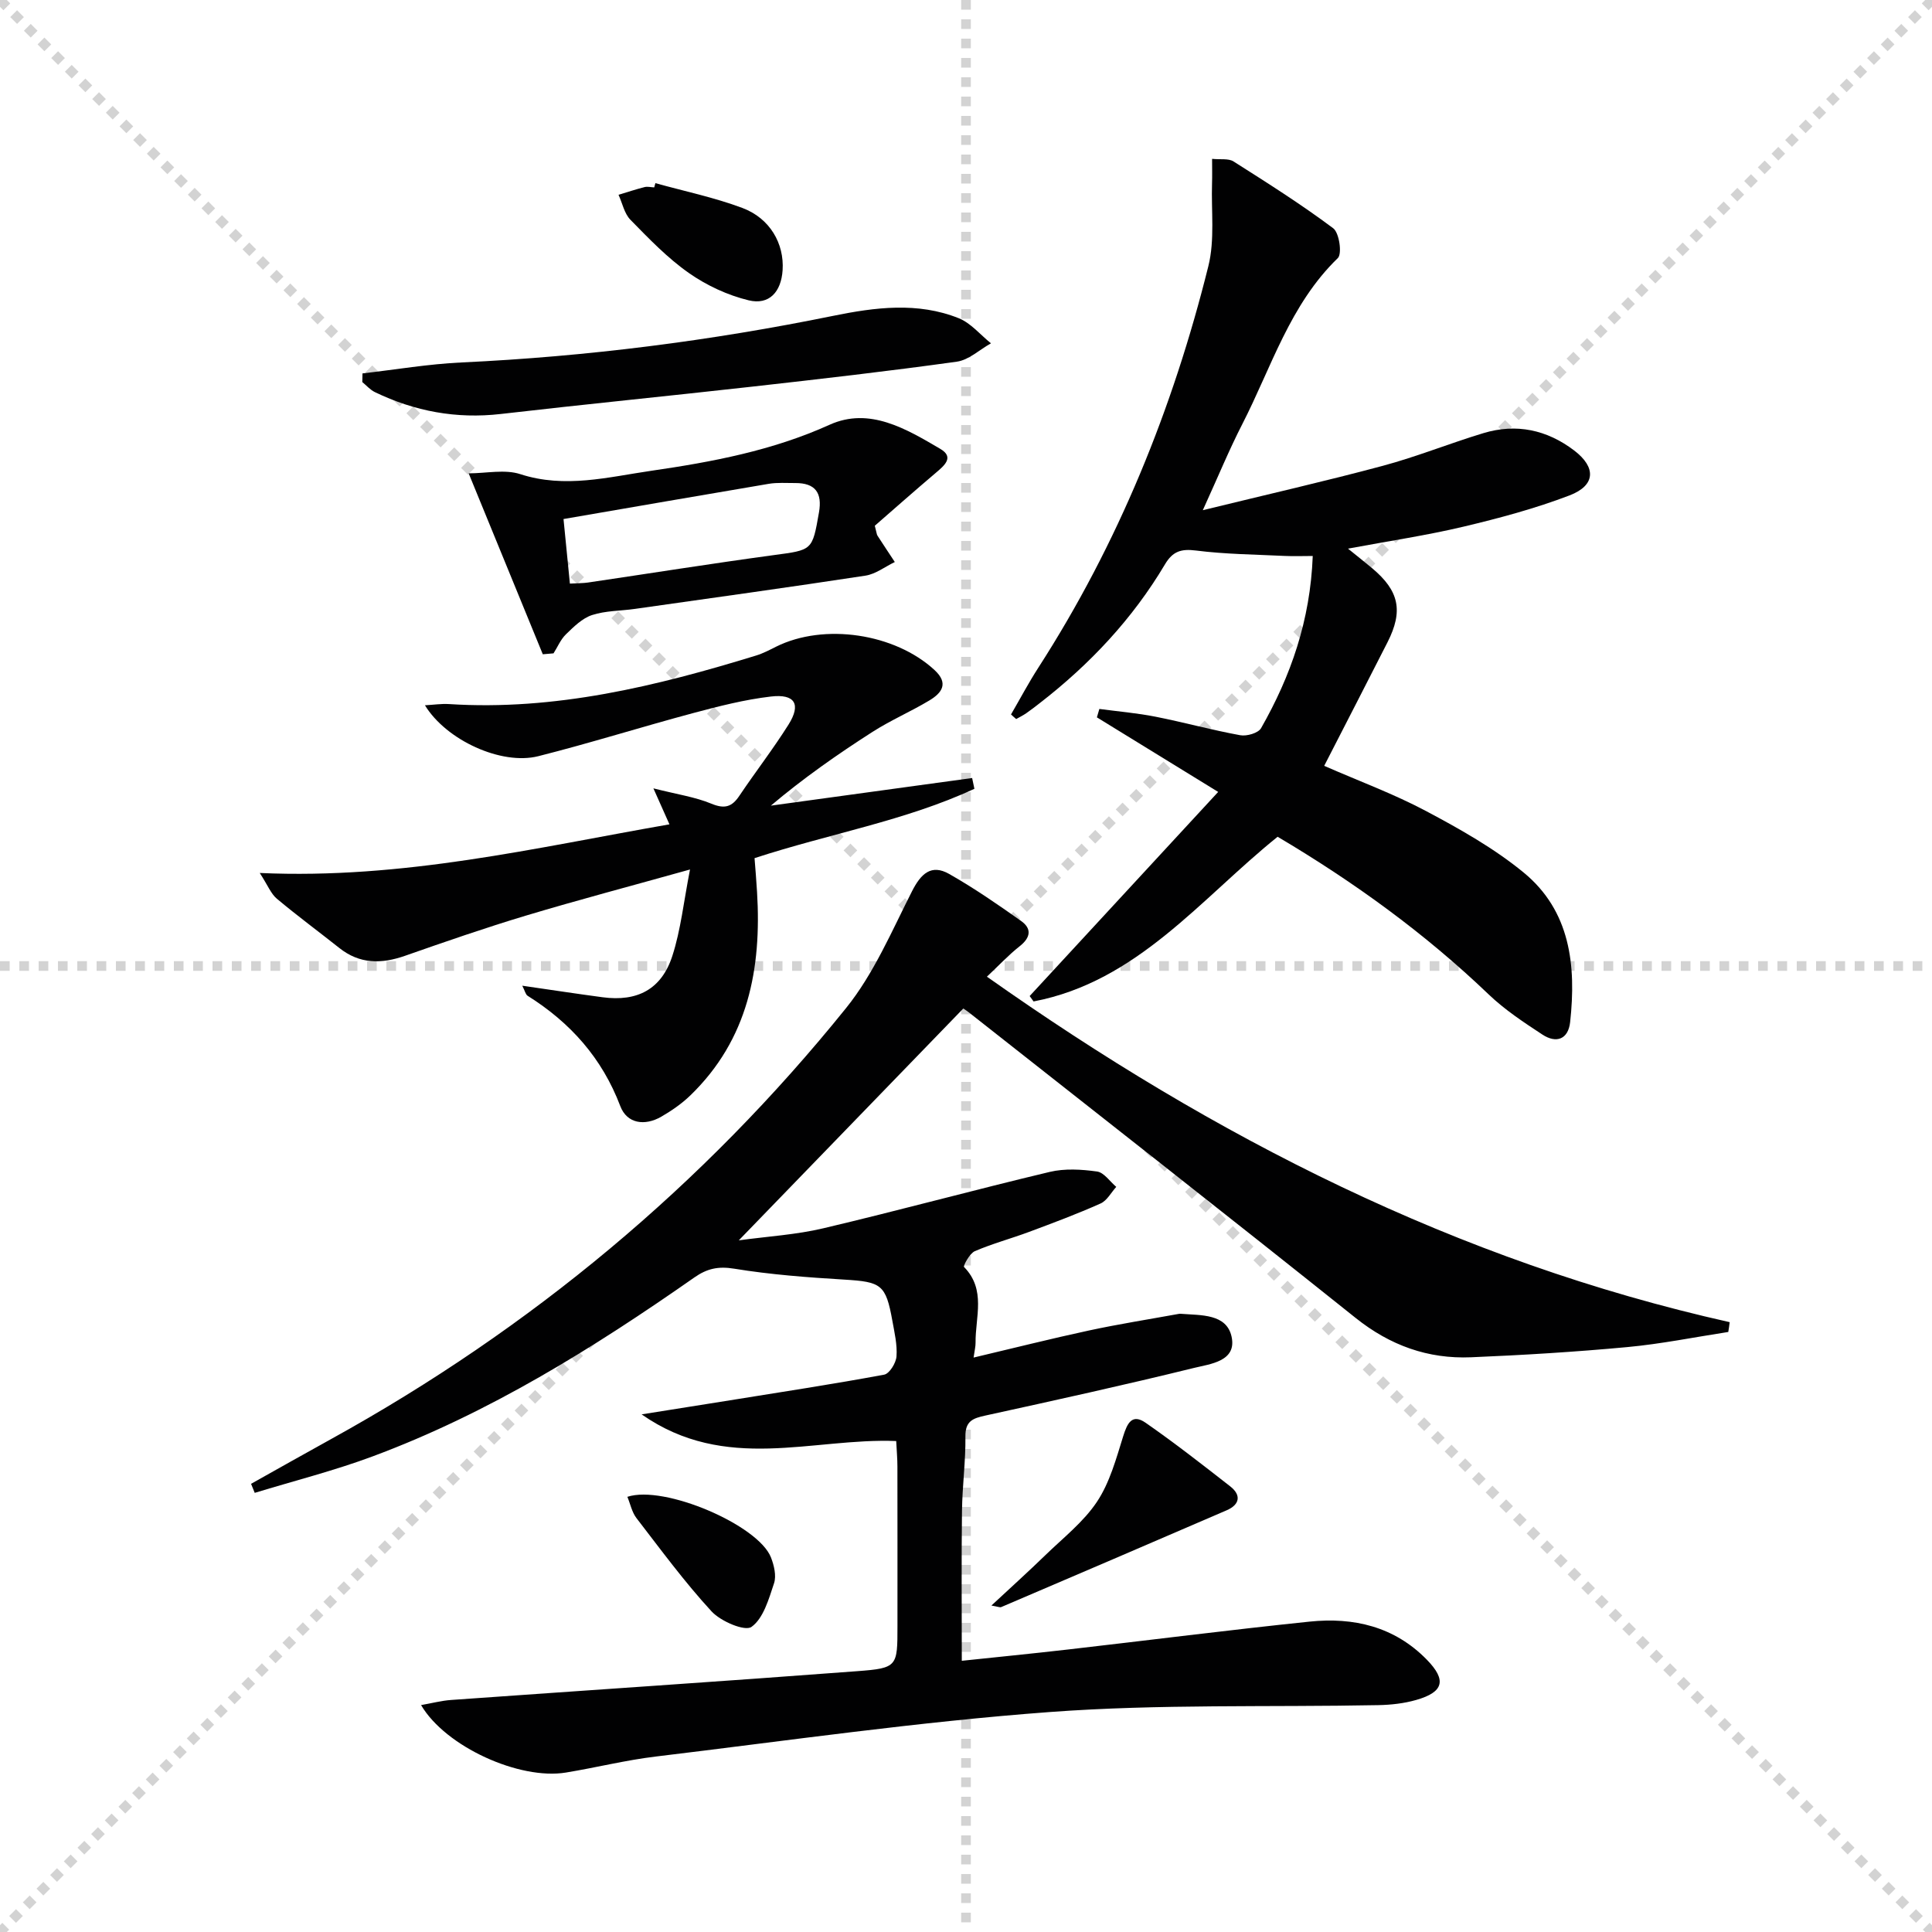 <svg enable-background="new 0 0 400 400" viewBox="0 0 400 400" xmlns="http://www.w3.org/2000/svg"><g stroke="lightgray" stroke-dasharray="1,1" stroke-width="1" transform="scale(2, 2)"><line x1="0" y1="0" x2="200" y2="200"></line><line x1="200" y1="0" x2="0" y2="200"></line><line x1="100" y1="0" x2="100" y2="200"></line><line x1="0" y1="100" x2="200" y2="100"></line></g><g fill="#010102"><path d="m357.82 275.77c-6.96 1.07-13.9 2.48-20.9 3.13-10.76 1-21.55 1.66-32.35 2.11-8.93.37-16.78-2.45-23.92-8.16-26.53-21.21-53.28-42.14-79.95-63.16-.64-.51-1.34-.94-1.26-.89-15.45 15.95-30.68 31.68-46.48 48 5.99-.82 11.88-1.16 17.52-2.5 15.67-3.7 31.2-7.94 46.86-11.67 3.11-.74 6.58-.53 9.79-.08 1.45.2 2.66 2.07 3.98 3.18-1.07 1.18-1.92 2.85-3.25 3.44-4.83 2.16-9.81 4.02-14.77 5.87-3.73 1.39-7.61 2.43-11.26 4-1.08.46-2.44 3.06-2.24 3.27 4.62 4.71 2.33 10.38 2.39 15.69.01.79-.2 1.57-.41 3.07 8.22-1.94 16.01-3.91 23.86-5.6 6.16-1.33 12.4-2.31 18.6-3.44.16-.03.33-.04.5-.02 4.11.33 9.42-.05 10.46 4.75 1.1 5.11-4.44 5.63-7.81 6.46-14.34 3.53-28.76 6.7-43.19 9.86-2.56.56-4.15 1.13-4.11 4.32.06 5.14-.65 10.29-.71 15.44-.13 10.11-.04 20.23-.04 31.01 6.99-.74 14.5-1.48 21.99-2.34 16.67-1.91 33.31-4.04 50-5.77 9.13-.95 17.58 1.01 24.29 7.88 4.11 4.21 3.53 6.7-2.21 8.34-2.52.72-5.22 1.02-7.85 1.07-22.64.44-45.36-.25-67.91 1.42-27.29 2.02-54.45 5.95-81.65 9.22-6.26.75-12.41 2.3-18.64 3.32-9.58 1.57-24.89-5.32-29.97-13.97 2.28-.4 4.23-.92 6.22-1.06 28.02-2 56.05-3.84 84.06-5.96 8.38-.63 8.35-.96 8.35-9.38 0-11 .01-22-.01-33 0-1.62-.15-3.25-.25-5.27-17.36-.69-35.29 6.65-52.71-5.52 6.97-1.11 12.64-2 18.29-2.91 10.65-1.72 21.32-3.34 31.92-5.31 1.1-.2 2.46-2.41 2.56-3.78.18-2.43-.42-4.95-.86-7.4-1.35-7.49-2.29-8.04-9.93-8.5-7.62-.46-15.28-1.03-22.8-2.26-3.32-.55-5.65-.02-8.27 1.82-20.9 14.62-42.49 28.06-66.52 37.01-7.99 2.98-16.31 5.08-24.49 7.58-.25-.62-.51-1.25-.76-1.87 5.55-3.11 11.08-6.24 16.65-9.31 41.3-22.82 76.95-52.49 106.54-89.19 5.74-7.12 9.46-15.94 13.66-24.2 1.84-3.62 3.97-5.67 7.68-3.57 5.15 2.92 10.05 6.31 14.89 9.73 2.25 1.59 2 3.44-.29 5.24-2.33 1.84-4.37 4.04-6.78 6.3 47.12 33.29 97.38 58.9 153.78 71.53-.07.68-.18 1.36-.29 2.03z"/><path d="m209.32 147.92c1.88-3.23 3.63-6.55 5.66-9.69 16.54-25.68 27.85-53.61 35.2-83.14 1.36-5.46.57-11.45.76-17.19.05-1.47.01-2.93.01-5.01 1.71.18 3.38-.13 4.43.53 7 4.44 14.02 8.88 20.65 13.84 1.25.94 1.87 5.29.95 6.18-9.93 9.61-13.75 22.63-19.78 34.38-2.71 5.28-4.97 10.79-8.17 17.81 13.36-3.27 25.38-6 37.27-9.19 7.04-1.89 13.83-4.65 20.81-6.76 6.82-2.07 13.17-.7 18.81 3.59 4.59 3.5 4.44 7.23-.97 9.3-7.09 2.71-14.51 4.7-21.91 6.46-7.67 1.82-15.5 2.98-23.95 4.56 1.97 1.6 3.49 2.79 4.97 4.03 5.62 4.7 6.51 8.85 3.21 15.35-4.29 8.44-8.63 16.85-13.11 25.59 7.26 3.18 14.43 5.82 21.11 9.37 7 3.72 14.05 7.69 20.15 12.69 9.73 7.97 10.94 19.29 9.66 31-.4 3.6-2.89 4.45-5.74 2.58-3.87-2.54-7.81-5.14-11.13-8.32-13.18-12.62-27.82-23.23-43.69-32.64-15.89 12.78-29.02 29.99-50.53 34.1-.27-.37-.54-.75-.81-1.12 12.86-13.92 25.72-27.85 39.03-42.26-9.18-5.64-17.15-10.54-25.11-15.44.17-.58.34-1.16.51-1.74 3.88.52 7.81.85 11.65 1.61 5.86 1.16 11.64 2.76 17.51 3.83 1.35.25 3.74-.44 4.32-1.46 6.16-10.8 10.19-22.31 10.7-35.65-2.01 0-3.92.08-5.82-.01-6.13-.3-12.29-.35-18.36-1.12-3.09-.39-4.81.17-6.41 2.85-6.71 11.3-15.57 20.72-25.94 28.75-.92.71-1.83 1.43-2.79 2.09-.66.45-1.38.81-2.08 1.2-.39-.32-.73-.64-1.07-.95z"/><path d="m108.13 204.08c6.15.89 11.38 1.69 16.63 2.39 7.19.96 12.19-1.63 14.44-8.55 1.75-5.4 2.34-11.19 3.66-17.9-12.31 3.44-23.19 6.31-33.95 9.54-8.42 2.53-16.73 5.41-25.03 8.32-4.9 1.72-9.41 1.75-13.64-1.62-4.3-3.41-8.72-6.67-12.92-10.19-1.22-1.02-1.86-2.74-3.54-5.33 29.68 1.34 57-5.21 84.82-10.07-.96-2.15-1.79-4.02-3.32-7.45 4.92 1.25 8.63 1.78 11.99 3.17 2.73 1.13 4.24.71 5.8-1.62 3.33-4.96 7.01-9.7 10.19-14.76 2.63-4.19 1.34-6.39-3.66-5.8-5.4.63-10.75 2-16.03 3.41-10.73 2.87-21.34 6.22-32.12 8.94-7.66 1.93-19.07-3.32-23.47-10.54 1.84-.1 3.42-.35 4.97-.25 21.97 1.41 42.9-3.69 63.63-10.06 1.42-.44 2.76-1.15 4.1-1.82 9.95-4.95 24.6-2.75 32.81 4.84 3.01 2.78 1.48 4.76-1.09 6.3-3.85 2.31-8.02 4.1-11.79 6.52-7.24 4.64-14.29 9.57-21.01 15.25 13.89-1.91 27.78-3.81 41.67-5.72.16.74.32 1.48.47 2.23-14.32 6.64-29.99 9.28-45.52 14.36.17 2.2.38 4.61.52 7.03.96 15.86-1.84 30.52-13.82 42.1-1.77 1.71-3.87 3.16-6.01 4.4-3.42 1.97-7.1 1.45-8.48-2.18-3.78-9.96-10.34-17.3-19.2-22.86-.43-.28-.57-1.07-1.1-2.08z"/><path d="m112.38 135.46c-5-12.19-9.99-24.39-15.35-37.46 3.66 0 7.49-.88 10.7.17 9.23 3 18.18.6 27.11-.7 12.6-1.83 25.07-4.17 36.92-9.53 8.25-3.73 15.87.86 22.91 4.99 2.98 1.74.82 3.48-.94 4.98-4.38 3.71-8.68 7.52-12.61 10.94.38 1.45.39 1.79.54 2.03 1.18 1.84 2.4 3.65 3.6 5.48-2.02.97-3.95 2.49-6.07 2.82-15.9 2.43-31.84 4.63-47.77 6.89-2.95.42-6.05.36-8.84 1.27-2.03.66-3.79 2.42-5.4 3.98-1.1 1.06-1.73 2.62-2.58 3.95-.73.05-1.47.12-2.22.19zm4.29-28c.47 4.82.89 9.02 1.32 13.37 1.77-.1 2.76-.08 3.72-.22 12.8-1.89 25.58-3.93 38.41-5.67 8.09-1.09 8.05-.9 9.44-8.85.71-4.05-.75-6.1-4.91-6.08-1.83.01-3.7-.14-5.49.16-13.89 2.34-27.76 4.76-42.49 7.29z"/><path d="m75.05 77.31c6.84-.78 13.66-1.95 20.53-2.27 25.91-1.21 51.52-4.47 76.93-9.65 8.64-1.76 17.49-2.92 26 .5 2.51 1.01 4.45 3.42 6.66 5.19-2.35 1.31-4.59 3.46-7.07 3.8-14.12 1.97-28.29 3.59-42.46 5.18-17.31 1.94-34.64 3.65-51.95 5.65-9.2 1.06-17.83-.55-26.08-4.53-.97-.47-1.74-1.37-2.6-2.08 0-.6.02-1.2.04-1.79z"/><path d="m205.26 332.41c4.04-3.76 7.66-7.02 11.15-10.41 3.69-3.59 7.91-6.87 10.71-11.08 2.64-3.97 3.97-8.9 5.42-13.55.84-2.7 1.83-4.76 4.65-2.8 6 4.17 11.76 8.67 17.52 13.17 2.35 1.84 1.93 3.79-.72 4.94-15.55 6.73-31.13 13.39-46.7 20.05-.27.11-.64-.08-2.03-.32z"/><path d="m135.69 37.92c6.01 1.67 12.17 2.95 18 5.13 5.74 2.15 8.7 7.41 8.34 12.89-.29 4.48-2.77 7.27-7.02 6.24-4.35-1.05-8.71-3.08-12.39-5.66-4.44-3.11-8.28-7.12-12.1-11.02-1.26-1.29-1.66-3.42-2.46-5.17 1.8-.54 3.59-1.14 5.41-1.6.61-.15 1.32.04 1.98.07.08-.28.16-.58.24-.88z"/><path d="m129.89 309.9c7.63-2.52 27.11 5.85 29.73 12.55.64 1.64 1.15 3.78.64 5.34-1.09 3.27-2.2 7.27-4.67 9.04-1.37.98-6.36-1.14-8.27-3.21-5.59-6.07-10.51-12.78-15.56-19.33-.93-1.22-1.25-2.9-1.87-4.39z"/></g></svg>